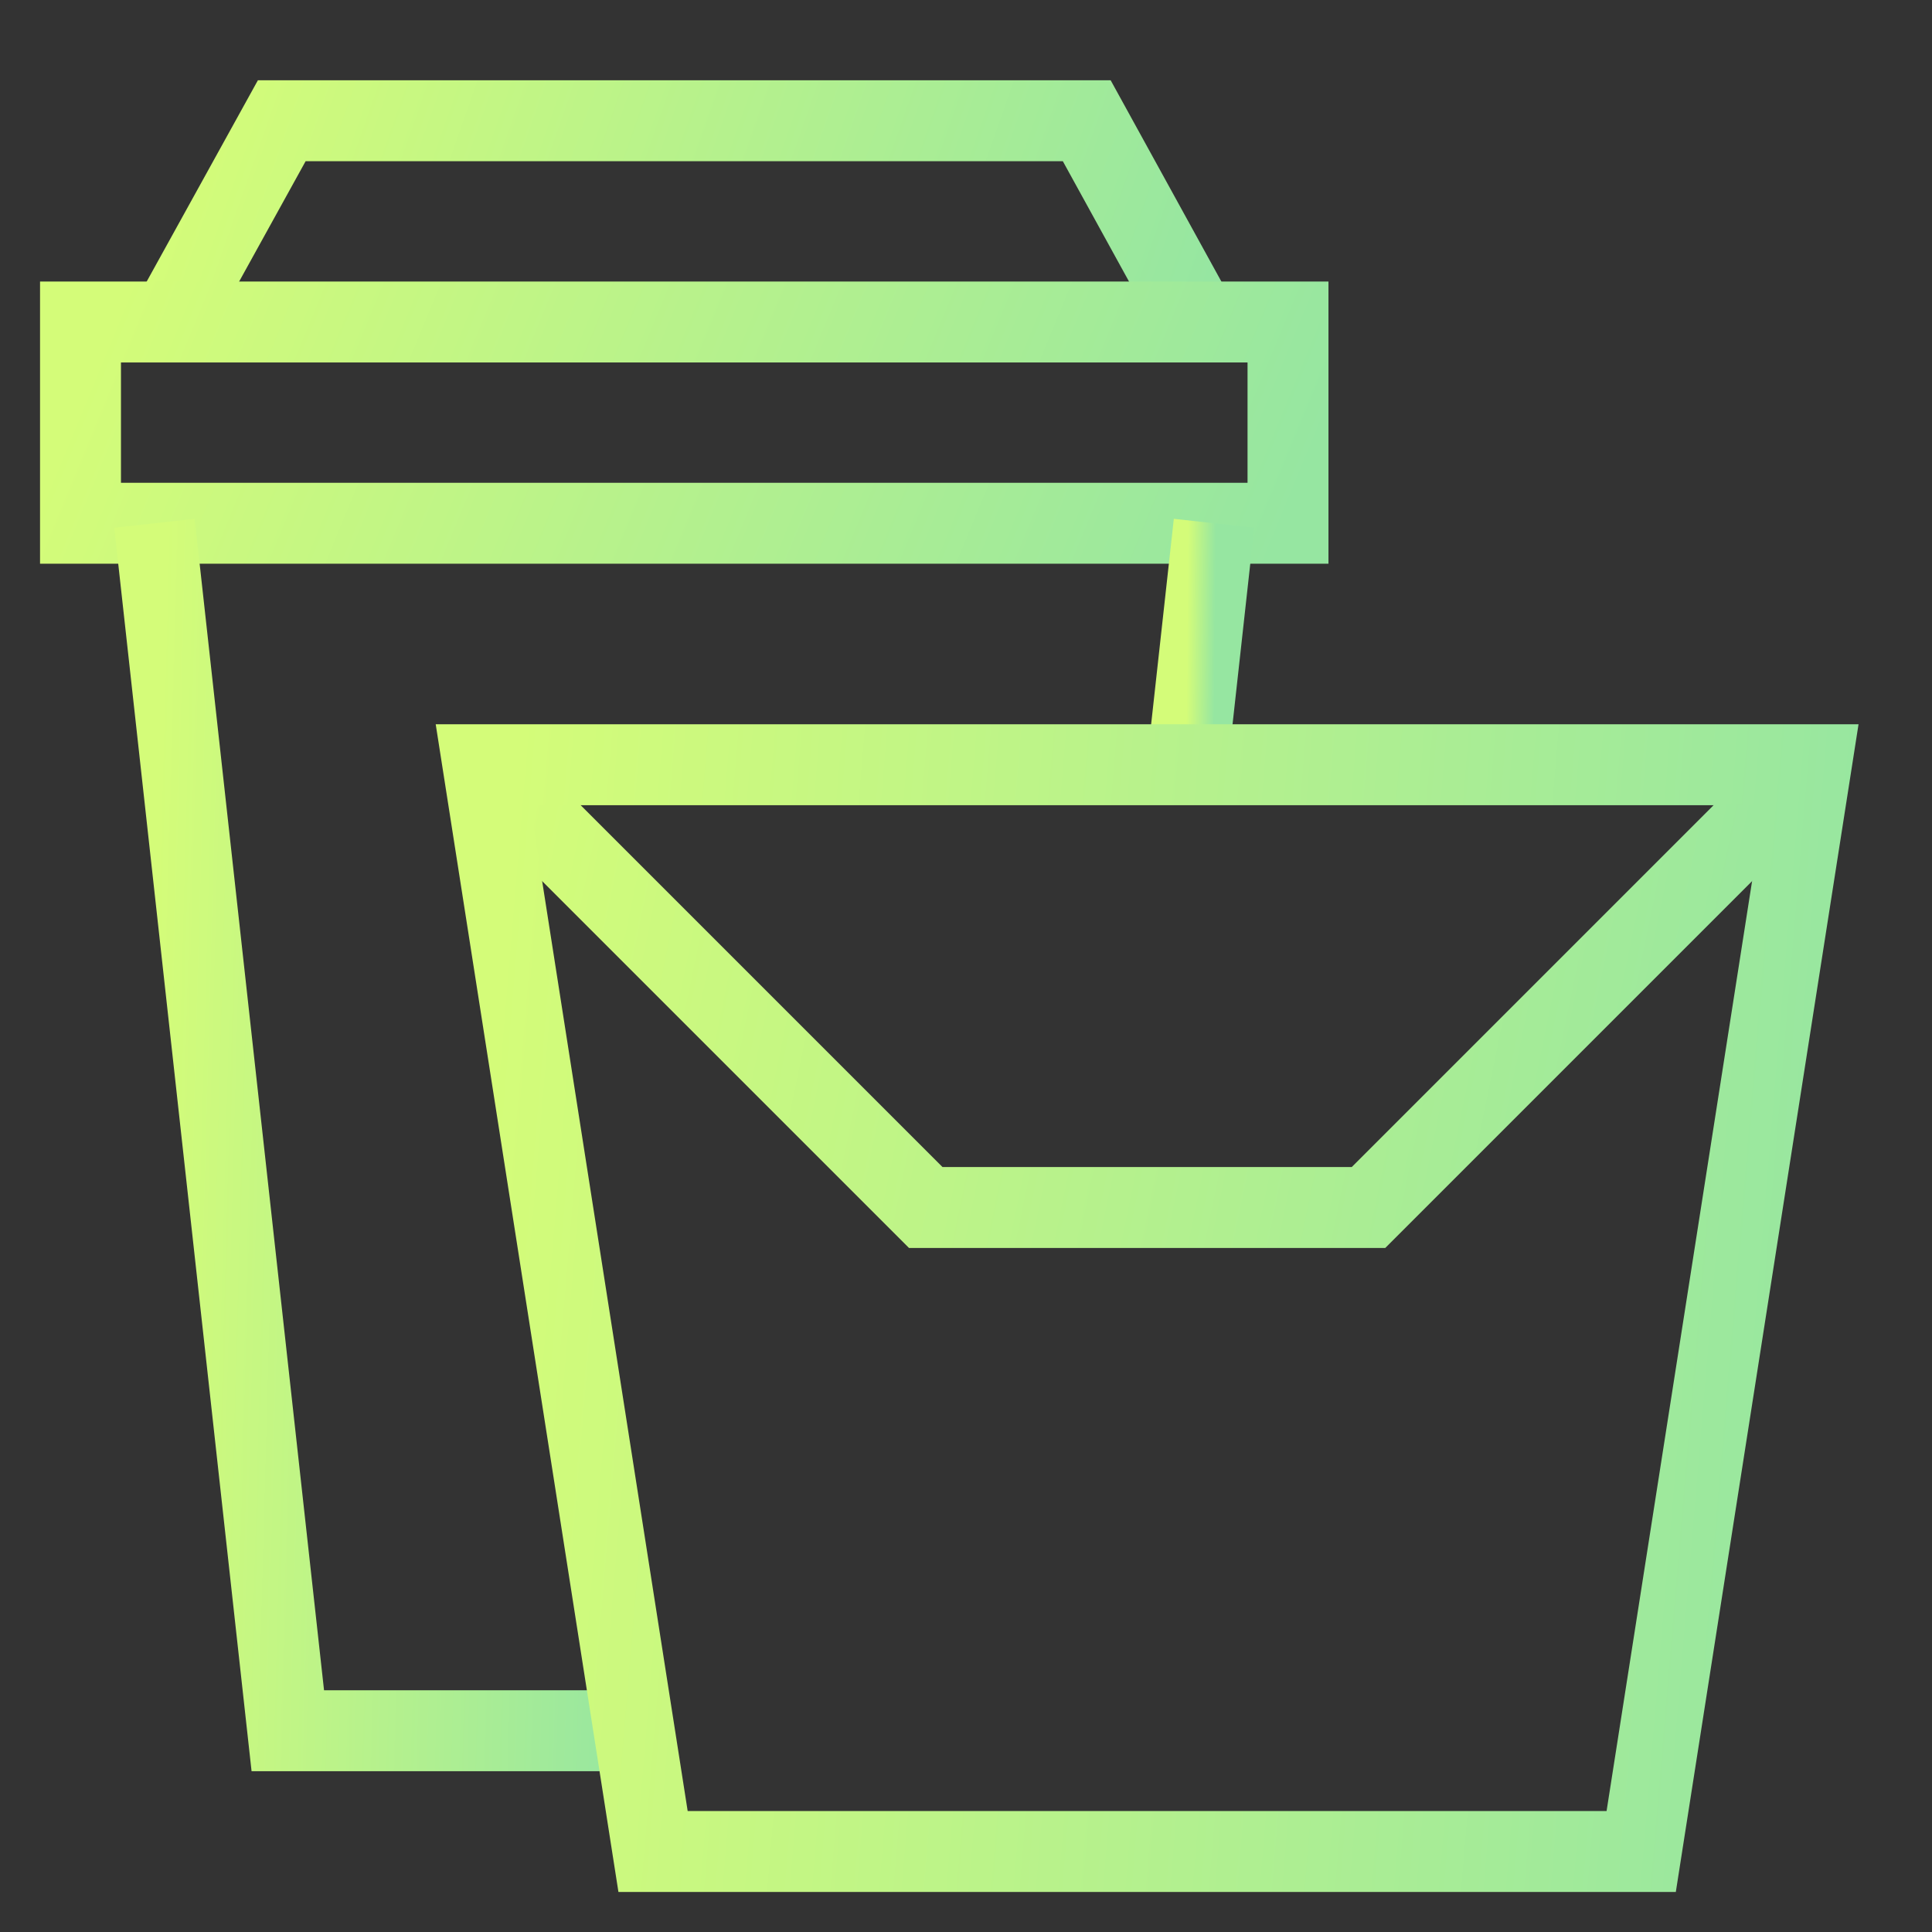 <?xml version="1.0" encoding="UTF-8"?> <svg xmlns="http://www.w3.org/2000/svg" width="60" height="60" viewBox="0 0 60 60" fill="none"><rect x="0" y="0" width="60" height="60" fill="#333333" stroke="none"/> <path d="M5.297 10L8.75 3.75H33.75L37.188 10" stroke="url(#paint0_linear_128_48)" stroke-width="2.513" stroke-miterlimit="10"></path> <path d="M2.5 10H40V16.25H2.5V10Z" stroke="url(#paint1_linear_128_48)" stroke-width="2.513" stroke-miterlimit="10"></path> <path d="M4.797 16.25L8.938 53.75H19.688" stroke="url(#paint2_linear_128_48)" stroke-width="2.513" stroke-miterlimit="10"></path> <path d="M36.875 23.75L37.703 16.25" stroke="url(#paint3_linear_128_48)" stroke-width="2.513" stroke-miterlimit="10"></path> <path d="M15 23.75L28.75 37.5H42.5L56.25 23.75" stroke="url(#paint4_linear_128_48)" stroke-width="2.513" stroke-miterlimit="10"></path> <path d="M15 23.75L20.281 57.5H50.969L56.25 23.75H15Z" stroke="url(#paint5_linear_128_48)" stroke-width="2.513" stroke-miterlimit="10"></path> <defs> <linearGradient id="paint0_linear_128_48" x1="6.197" y1="3.359" x2="35.865" y2="13.769" gradientUnits="userSpaceOnUse"> <stop stop-color="#D4FC79"></stop> <stop offset="1" stop-color="#96E6A1"></stop> </linearGradient> <linearGradient id="paint1_linear_128_48" x1="3.558" y1="9.609" x2="37.04" y2="23.424" gradientUnits="userSpaceOnUse"> <stop stop-color="#D4FC79"></stop> <stop offset="1" stop-color="#96E6A1"></stop> </linearGradient> <linearGradient id="paint2_linear_128_48" x1="5.217" y1="13.906" x2="20.764" y2="14.331" gradientUnits="userSpaceOnUse"> <stop stop-color="#D4FC79"></stop> <stop offset="1" stop-color="#96E6A1"></stop> </linearGradient> <linearGradient id="paint3_linear_128_48" x1="36.898" y1="15.781" x2="37.764" y2="15.788" gradientUnits="userSpaceOnUse"> <stop stop-color="#D4FC79"></stop> <stop offset="1" stop-color="#96E6A1"></stop> </linearGradient> <linearGradient id="paint4_linear_128_48" x1="16.164" y1="22.891" x2="57.505" y2="31.419" gradientUnits="userSpaceOnUse"> <stop stop-color="#D4FC79"></stop> <stop offset="1" stop-color="#96E6A1"></stop> </linearGradient> <linearGradient id="paint5_linear_128_48" x1="16.164" y1="21.641" x2="58.962" y2="25.238" gradientUnits="userSpaceOnUse"> <stop stop-color="#D4FC79"></stop> <stop offset="1" stop-color="#96E6A1"></stop> </linearGradient> </defs> </svg> 